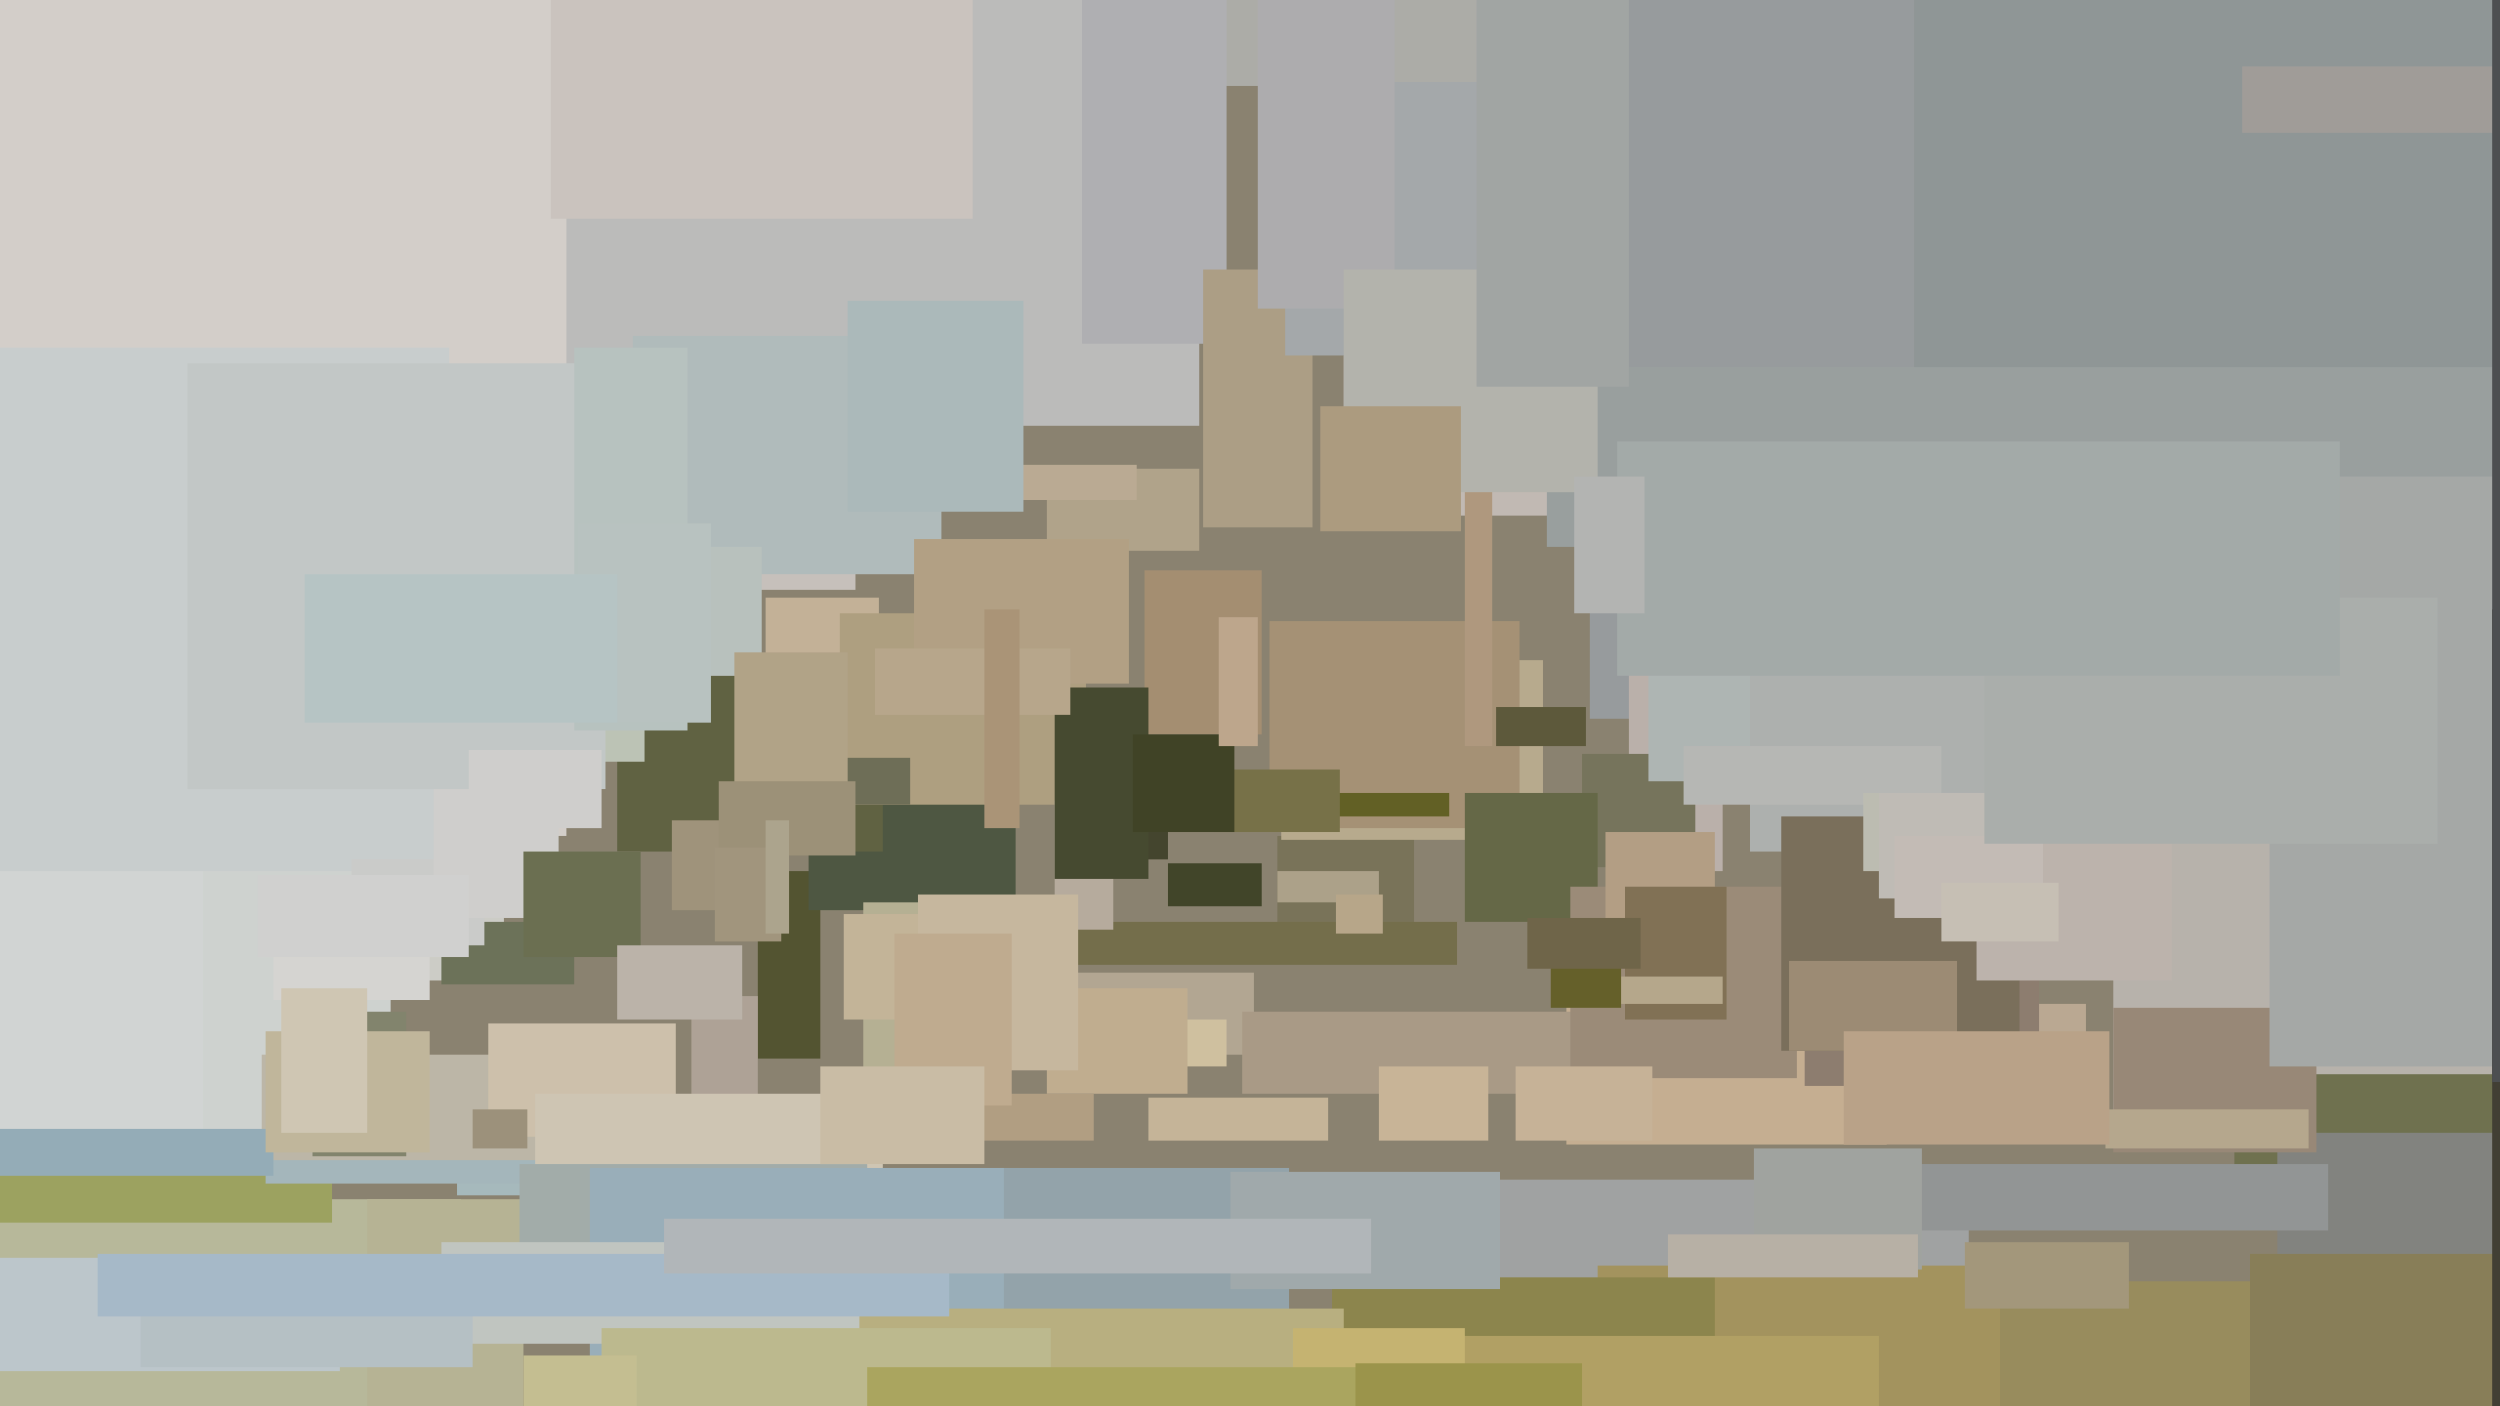 <svg xmlns="http://www.w3.org/2000/svg" width="640px" height="360px">
  <rect width="640" height="360" fill="rgb(138,130,112)"/>
  <rect x="344" y="91" width="206" height="41" fill="rgb(193,185,179)"/>
  <rect x="407" y="-70" width="140" height="254" fill="rgb(151,155,157)"/>
  <rect x="417" y="151" width="24" height="72" fill="rgb(186,176,170)"/>
  <rect x="108" y="-369" width="199" height="478" fill="rgb(187,187,186)"/>
  <rect x="194" y="223" width="16" height="48" fill="rgb(83,84,49)"/>
  <rect x="0" y="307" width="118" height="54" fill="rgb(183,184,154)"/>
  <rect x="79" y="215" width="50" height="36" fill="rgb(204,204,198)"/>
  <rect x="256" y="302" width="248" height="27" fill="rgb(160,162,162)"/>
  <rect x="0" y="-48" width="145" height="262" fill="rgb(211,206,201)"/>
  <rect x="405" y="193" width="29" height="29" fill="rgb(118,116,92)"/>
  <rect x="0" y="296" width="85" height="17" fill="rgb(156,162,96)"/>
  <rect x="25" y="189" width="75" height="106" fill="rgb(206,210,207)"/>
  <rect x="327" y="214" width="35" height="32" fill="rgb(121,115,89)"/>
  <rect x="328" y="169" width="67" height="46" fill="rgb(183,170,141)"/>
  <rect x="401" y="249" width="82" height="44" fill="rgb(197,174,145)"/>
  <rect x="306" y="-43" width="103" height="65" fill="rgb(172,172,167)"/>
  <rect x="541" y="-12" width="121" height="303" fill="rgb(183,178,171)"/>
  <rect x="283" y="211" width="16" height="9" fill="rgb(68,69,46)"/>
  <rect x="268" y="120" width="39" height="21" fill="rgb(176,163,138)"/>
  <rect x="345" y="328" width="240" height="32" fill="rgb(152,140,93)"/>
  <rect x="262" y="249" width="59" height="21" fill="rgb(178,166,146)"/>
  <rect x="325" y="159" width="64" height="53" fill="rgb(165,145,117)"/>
  <rect x="318" y="259" width="90" height="21" fill="rgb(169,154,134)"/>
  <rect x="256" y="299" width="74" height="40" fill="rgb(147,163,170)"/>
  <rect x="409" y="324" width="103" height="54" fill="rgb(163,147,94)"/>
  <rect x="117" y="278" width="20" height="28" fill="rgb(166,185,188)"/>
  <rect x="94" y="307" width="40" height="53" fill="rgb(182,179,148)"/>
  <rect x="375" y="203" width="34" height="33" fill="rgb(101,104,71)"/>
  <rect x="572" y="275" width="83" height="37" fill="rgb(111,113,79)"/>
  <rect x="289" y="261" width="25" height="12" fill="rgb(207,192,159)"/>
  <rect x="583" y="290" width="63" height="45" fill="rgb(130,131,127)"/>
  <rect x="207" y="173" width="53" height="60" fill="rgb(78,87,66)"/>
  <rect x="341" y="327" width="98" height="42" fill="rgb(140,133,77)"/>
  <rect x="490" y="-109" width="282" height="299" fill="rgb(143,150,150)"/>
  <rect x="193" y="129" width="26" height="22" fill="rgb(198,192,187)"/>
  <rect x="70" y="229" width="40" height="27" fill="rgb(213,212,209)"/>
  <rect x="177" y="255" width="17" height="49" fill="rgb(174,162,150)"/>
  <rect x="322" y="203" width="49" height="6" fill="rgb(98,96,37)"/>
  <rect x="68" y="286" width="85" height="17" fill="rgb(164,182,187)"/>
  <rect x="541" y="258" width="52" height="37" fill="rgb(152,136,119)"/>
  <rect x="576" y="321" width="77" height="75" fill="rgb(136,126,88)"/>
  <rect x="67" y="270" width="90" height="27" fill="rgb(188,182,167)"/>
  <rect x="268" y="253" width="36" height="27" fill="rgb(192,173,143)"/>
  <rect x="294" y="281" width="46" height="11" fill="rgb(197,180,152)"/>
  <rect x="158" y="173" width="68" height="45" fill="rgb(96,98,66)"/>
  <rect x="125" y="262" width="48" height="29" fill="rgb(205,192,171)"/>
  <rect x="277" y="-2" width="37" height="90" fill="rgb(175,175,178)"/>
  <rect x="148" y="177" width="17" height="18" fill="rgb(188,195,181)"/>
  <rect x="0" y="148" width="52" height="144" fill="rgb(209,212,211)"/>
  <rect x="137" y="280" width="89" height="23" fill="rgb(206,197,179)"/>
  <rect x="308" y="69" width="28" height="66" fill="rgb(172,158,133)"/>
  <rect x="221" y="231" width="35" height="44" fill="rgb(181,176,147)"/>
  <rect x="162" y="86" width="79" height="61" fill="rgb(176,187,187)"/>
  <rect x="375" y="112" width="7" height="79" fill="rgb(175,152,126)"/>
  <rect x="539" y="284" width="52" height="10" fill="rgb(181,167,141)"/>
  <rect x="0" y="89" width="115" height="134" fill="rgb(200,205,205)"/>
  <rect x="311" y="197" width="32" height="16" fill="rgb(119,113,72)"/>
  <rect x="402" y="227" width="58" height="49" fill="rgb(155,139,120)"/>
  <rect x="411" y="213" width="28" height="28" fill="rgb(179,158,132)"/>
  <rect x="329" y="21" width="72" height="70" fill="rgb(164,168,170)"/>
  <rect x="133" y="298" width="89" height="25" fill="rgb(162,172,169)"/>
  <rect x="322" y="-18" width="35" height="97" fill="rgb(173,172,174)"/>
  <rect x="113" y="236" width="34" height="16" fill="rgb(108,114,89)"/>
  <rect x="383" y="181" width="23" height="10" fill="rgb(93,89,59)"/>
  <rect x="503" y="318" width="42" height="17" fill="rgb(163,151,123)"/>
  <rect x="151" y="299" width="106" height="59" fill="rgb(153,174,185)"/>
  <rect x="0" y="289" width="70" height="12" fill="rgb(148,172,183)"/>
  <rect x="0" y="322" width="87" height="29" fill="rgb(188,198,203)"/>
  <rect x="259" y="119" width="32" height="9" fill="rgb(186,170,147)"/>
  <rect x="422" y="172" width="45" height="28" fill="rgb(174,181,179)"/>
  <rect x="238" y="280" width="42" height="12" fill="rgb(177,158,130)"/>
  <rect x="90" y="220" width="34" height="22" fill="rgb(202,203,201)"/>
  <rect x="113" y="318" width="127" height="26" fill="rgb(192,197,192)"/>
  <rect x="416" y="227" width="26" height="34" fill="rgb(129,113,85)"/>
  <rect x="111" y="186" width="32" height="49" fill="rgb(207,206,204)"/>
  <rect x="134" y="218" width="30" height="27" fill="rgb(107,111,81)"/>
  <rect x="396" y="94" width="296" height="46" fill="rgb(153,159,158)"/>
  <rect x="509" y="257" width="25" height="18" fill="rgb(186,168,146)"/>
  <rect x="400" y="250" width="41" height="7" fill="rgb(181,167,139)"/>
  <rect x="315" y="300" width="69" height="30" fill="rgb(160,169,171)"/>
  <rect x="48" y="93" width="107" height="109" fill="rgb(194,199,198)"/>
  <rect x="80" y="259" width="24" height="37" fill="rgb(130,132,109)"/>
  <rect x="68" y="264" width="42" height="31" fill="rgb(192,182,155)"/>
  <rect x="220" y="335" width="124" height="18" fill="rgb(184,175,128)"/>
  <rect x="388" y="273" width="35" height="19" fill="rgb(198,178,151)"/>
  <rect x="196" y="153" width="29" height="15" fill="rgb(195,177,151)"/>
  <rect x="147" y="89" width="29" height="98" fill="rgb(183,194,191)"/>
  <rect x="448" y="156" width="77" height="62" fill="rgb(173,176,174)"/>
  <rect x="581" y="122" width="86" height="151" fill="rgb(165,168,166)"/>
  <rect x="181" y="140" width="14" height="33" fill="rgb(184,193,189)"/>
  <rect x="431" y="191" width="66" height="15" fill="rgb(182,183,180)"/>
  <rect x="344" y="69" width="65" height="57" fill="rgb(179,179,172)"/>
  <rect x="462" y="228" width="60" height="50" fill="rgb(141,125,111)"/>
  <rect x="456" y="209" width="61" height="60" fill="rgb(122,111,91)"/>
  <rect x="483" y="298" width="113" height="17" fill="rgb(146,149,149)"/>
  <rect x="216" y="234" width="24" height="27" fill="rgb(195,180,152)"/>
  <rect x="148" y="134" width="34" height="51" fill="rgb(184,194,192)"/>
  <rect x="506" y="212" width="50" height="39" fill="rgb(188,179,172)"/>
  <rect x="293" y="146" width="30" height="42" fill="rgb(164,142,113)"/>
  <rect x="338" y="104" width="36" height="32" fill="rgb(172,155,127)"/>
  <rect x="154" y="340" width="115" height="41" fill="rgb(188,185,142)"/>
  <rect x="574" y="17" width="76" height="17" fill="rgb(160,156,152)"/>
  <rect x="268" y="236" width="105" height="11" fill="rgb(116,110,75)"/>
  <rect x="215" y="157" width="63" height="49" fill="rgb(174,159,128)"/>
  <rect x="397" y="239" width="18" height="19" fill="rgb(101,96,42)"/>
  <rect x="120" y="192" width="34" height="20" fill="rgb(207,206,204)"/>
  <rect x="449" y="294" width="43" height="31" fill="rgb(160,163,159)"/>
  <rect x="36" y="331" width="85" height="19" fill="rgb(181,192,196)"/>
  <rect x="270" y="205" width="15" height="33" fill="rgb(182,171,157)"/>
  <rect x="270" y="176" width="24" height="49" fill="rgb(70,74,48)"/>
  <rect x="477" y="203" width="12" height="20" fill="rgb(188,188,177)"/>
  <rect x="638" y="156" width="75" height="209" fill="rgb(66,63,52)"/>
  <rect x="299" y="221" width="24" height="11" fill="rgb(65,69,41)"/>
  <rect x="196" y="194" width="37" height="12" fill="rgb(110,110,87)"/>
  <rect x="327" y="223" width="26" height="8" fill="rgb(172,161,137)"/>
  <rect x="158" y="242" width="32" height="19" fill="rgb(187,179,169)"/>
  <rect x="234" y="138" width="55" height="37" fill="rgb(178,160,132)"/>
  <rect x="141" y="-67" width="108" height="123" fill="rgb(202,195,190)"/>
  <rect x="359" y="342" width="122" height="36" fill="rgb(177,160,100)"/>
  <rect x="172" y="210" width="13" height="23" fill="rgb(159,147,123)"/>
  <rect x="353" y="273" width="28" height="19" fill="rgb(200,180,151)"/>
  <rect x="481" y="203" width="32" height="27" fill="rgb(191,187,181)"/>
  <rect x="485" y="214" width="38" height="21" fill="rgb(195,187,181)"/>
  <rect x="290" y="188" width="26" height="25" fill="rgb(64,67,38)"/>
  <rect x="312" y="158" width="10" height="33" fill="rgb(189,166,140)"/>
  <rect x="188" y="167" width="29" height="48" fill="rgb(177,163,135)"/>
  <rect x="217" y="77" width="45" height="54" fill="rgb(171,185,186)"/>
  <rect x="25" y="321" width="218" height="16" fill="rgb(166,185,200)"/>
  <rect x="331" y="340" width="44" height="27" fill="rgb(197,179,113)"/>
  <rect x="170" y="312" width="181" height="14" fill="rgb(177,182,185)"/>
  <rect x="497" y="226" width="30" height="15" fill="rgb(198,191,180)"/>
  <rect x="427" y="316" width="64" height="11" fill="rgb(183,176,165)"/>
  <rect x="224" y="166" width="50" height="17" fill="rgb(183,166,139)"/>
  <rect x="72" y="253" width="22" height="37" fill="rgb(207,198,179)"/>
  <rect x="508" y="153" width="116" height="63" fill="rgb(170,174,171)"/>
  <rect x="342" y="229" width="12" height="10" fill="rgb(183,166,137)"/>
  <rect x="252" y="156" width="9" height="56" fill="rgb(170,148,119)"/>
  <rect x="78" y="147" width="80" height="38" fill="rgb(182,196,196)"/>
  <rect x="184" y="200" width="35" height="19" fill="rgb(156,145,120)"/>
  <rect x="458" y="246" width="43" height="23" fill="rgb(156,139,116)"/>
  <rect x="235" y="229" width="41" height="45" fill="rgb(198,183,158)"/>
  <rect x="222" y="350" width="138" height="48" fill="rgb(170,165,95)"/>
  <rect x="347" y="349" width="58" height="47" fill="rgb(155,148,75)"/>
  <rect x="472" y="264" width="68" height="29" fill="rgb(185,162,136)"/>
  <rect x="391" y="235" width="29" height="13" fill="rgb(111,101,73)"/>
  <rect x="134" y="347" width="29" height="34" fill="rgb(196,190,145)"/>
  <rect x="414" y="113" width="185" height="60" fill="rgb(163,170,168)"/>
  <rect x="638" y="-70" width="42" height="347" fill="rgb(77,79,81)"/>
  <rect x="378" y="-21" width="39" height="120" fill="rgb(161,165,163)"/>
  <rect x="183" y="217" width="17" height="24" fill="rgb(161,149,125)"/>
  <rect x="66" y="224" width="54" height="21" fill="rgb(208,208,207)"/>
  <rect x="121" y="284" width="14" height="10" fill="rgb(156,145,123)"/>
  <rect x="229" y="239" width="30" height="44" fill="rgb(191,171,143)"/>
  <rect x="210" y="273" width="42" height="25" fill="rgb(201,188,165)"/>
  <rect x="196" y="210" width="6" height="29" fill="rgb(172,164,141)"/>
  <rect x="403" y="122" width="18" height="35" fill="rgb(179,180,178)"/>
</svg>